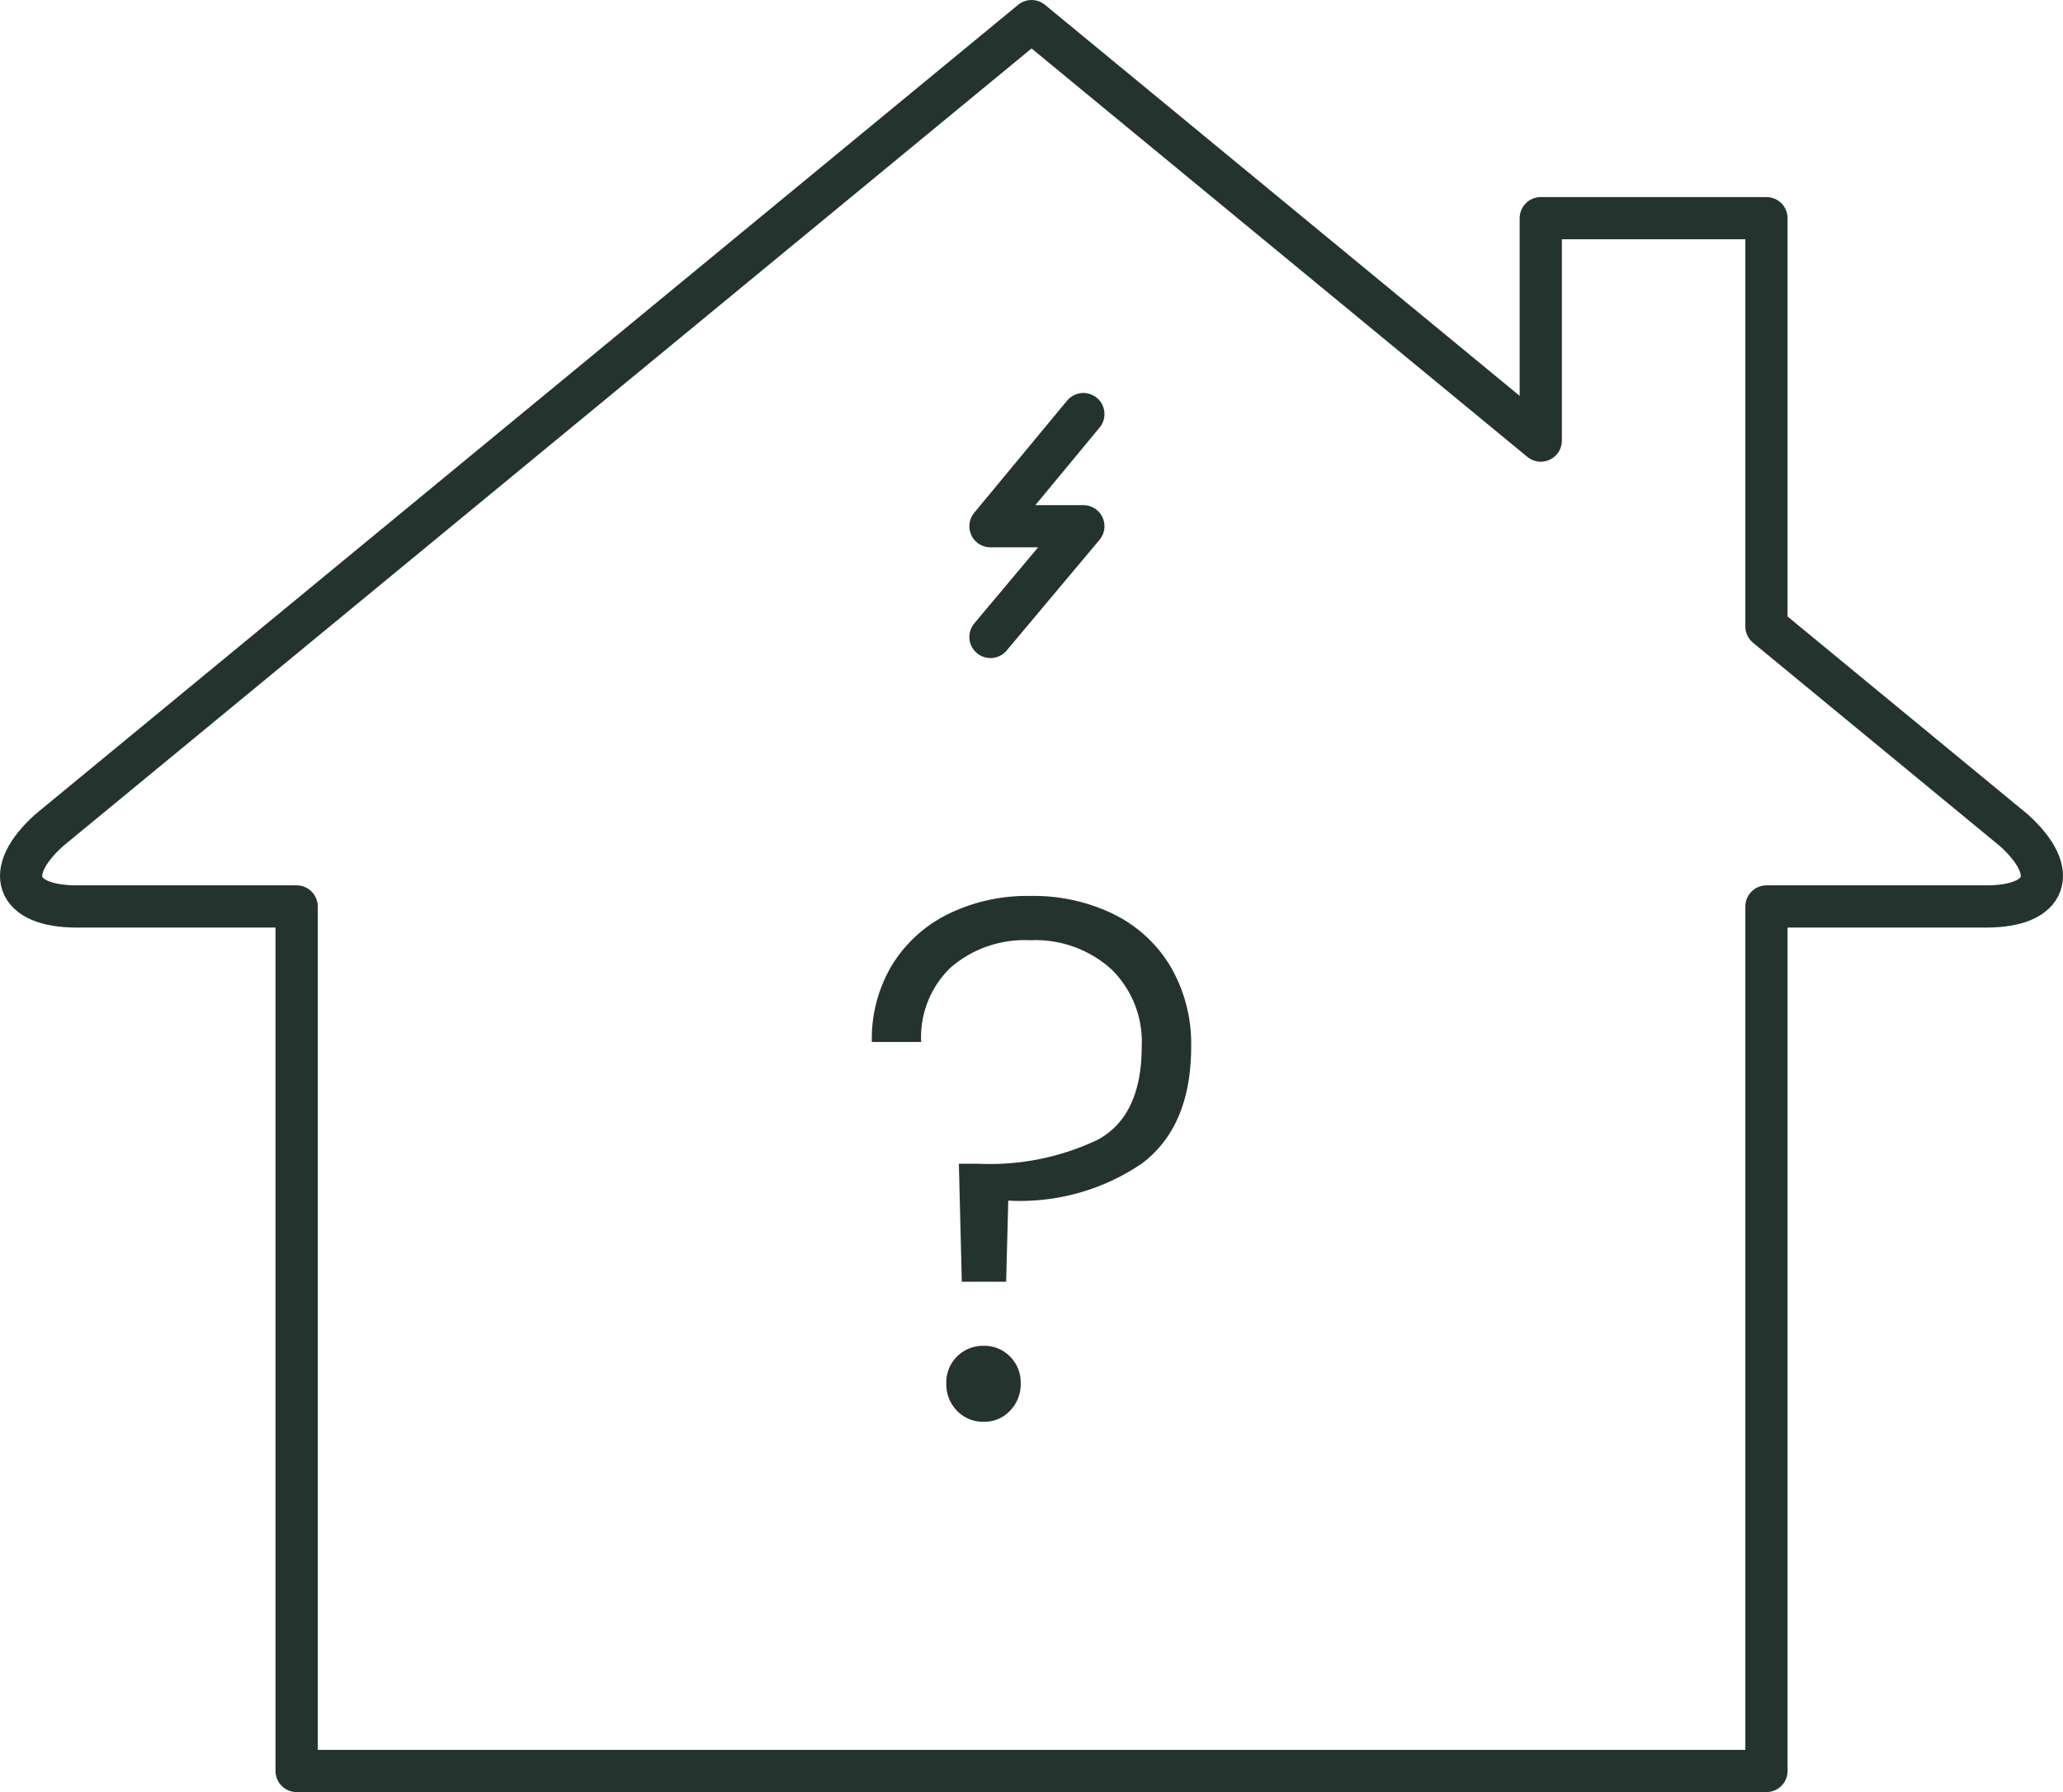 <svg xmlns="http://www.w3.org/2000/svg" xmlns:xlink="http://www.w3.org/1999/xlink" width="97.717" height="84.898" viewBox="0 0 97.717 84.898">
  <defs>
    <clipPath id="clip-path">
      <rect id="Rectangle_354" data-name="Rectangle 354" width="97.717" height="84.898" transform="translate(0 0)" fill="none"/>
    </clipPath>
  </defs>
  <g id="Group_1020" data-name="Group 1020" transform="translate(-599.641 -1040)">
    <g id="Group_924" data-name="Group 924" transform="translate(599.641 1040)">
      <g id="Group_923" data-name="Group 923" clip-path="url(#clip-path)">
        <path id="Path_640" data-name="Path 640" d="M83.671,83.9H14.05V42.944H3.638c-2.915,0-3.506-1.624-1.312-3.609L48.861,1l24.12,19.873V10.336h10.69V29.679l11.721,9.656c2.194,1.985,1.6,3.609-1.311,3.609H83.671Z" fill="none" stroke="#25332e" stroke-linecap="round" stroke-linejoin="round" stroke-width="2"/>
        <path id="Path_641" data-name="Path 641" d="M52.771,36.286a6.421,6.421,0,0,1,2.691,2.5,7.255,7.255,0,0,1,.96,3.756q0,3.774-2.323,5.537a10.248,10.248,0,0,1-6.341,1.765l-.1,3.843h-2.1l-.14-5.59h.908A11.9,11.9,0,0,0,52,46.959q2.079-1.134,2.079-4.419a4.794,4.794,0,0,0-1.45-3.668,5.361,5.361,0,0,0-3.825-1.362A5.344,5.344,0,0,0,45.033,38.8a4.569,4.569,0,0,0-1.4,3.528H41.295a6.8,6.8,0,0,1,.961-3.65,6.481,6.481,0,0,1,2.655-2.41,8.506,8.506,0,0,1,3.9-.857,8.691,8.691,0,0,1,3.964.873M45.33,59.8a1.784,1.784,0,0,1-.507-1.292A1.733,1.733,0,0,1,46.6,56.724a1.687,1.687,0,0,1,1.241.507,1.73,1.73,0,0,1,.506,1.275,1.787,1.787,0,0,1-.506,1.292,1.657,1.657,0,0,1-1.241.524A1.7,1.7,0,0,1,45.33,59.8" transform="translate(0 7.035)" fill="#25332e"/>
      </g>
    </g>
    <path id="Path_643" data-name="Path 643" d="M5.4,1,1,6.314H5.4L1,11.559" transform="translate(645.556 1058.617)" fill="none" stroke="#25332e" stroke-linecap="round" stroke-linejoin="round" stroke-width="2"/>
  </g>
</svg>
